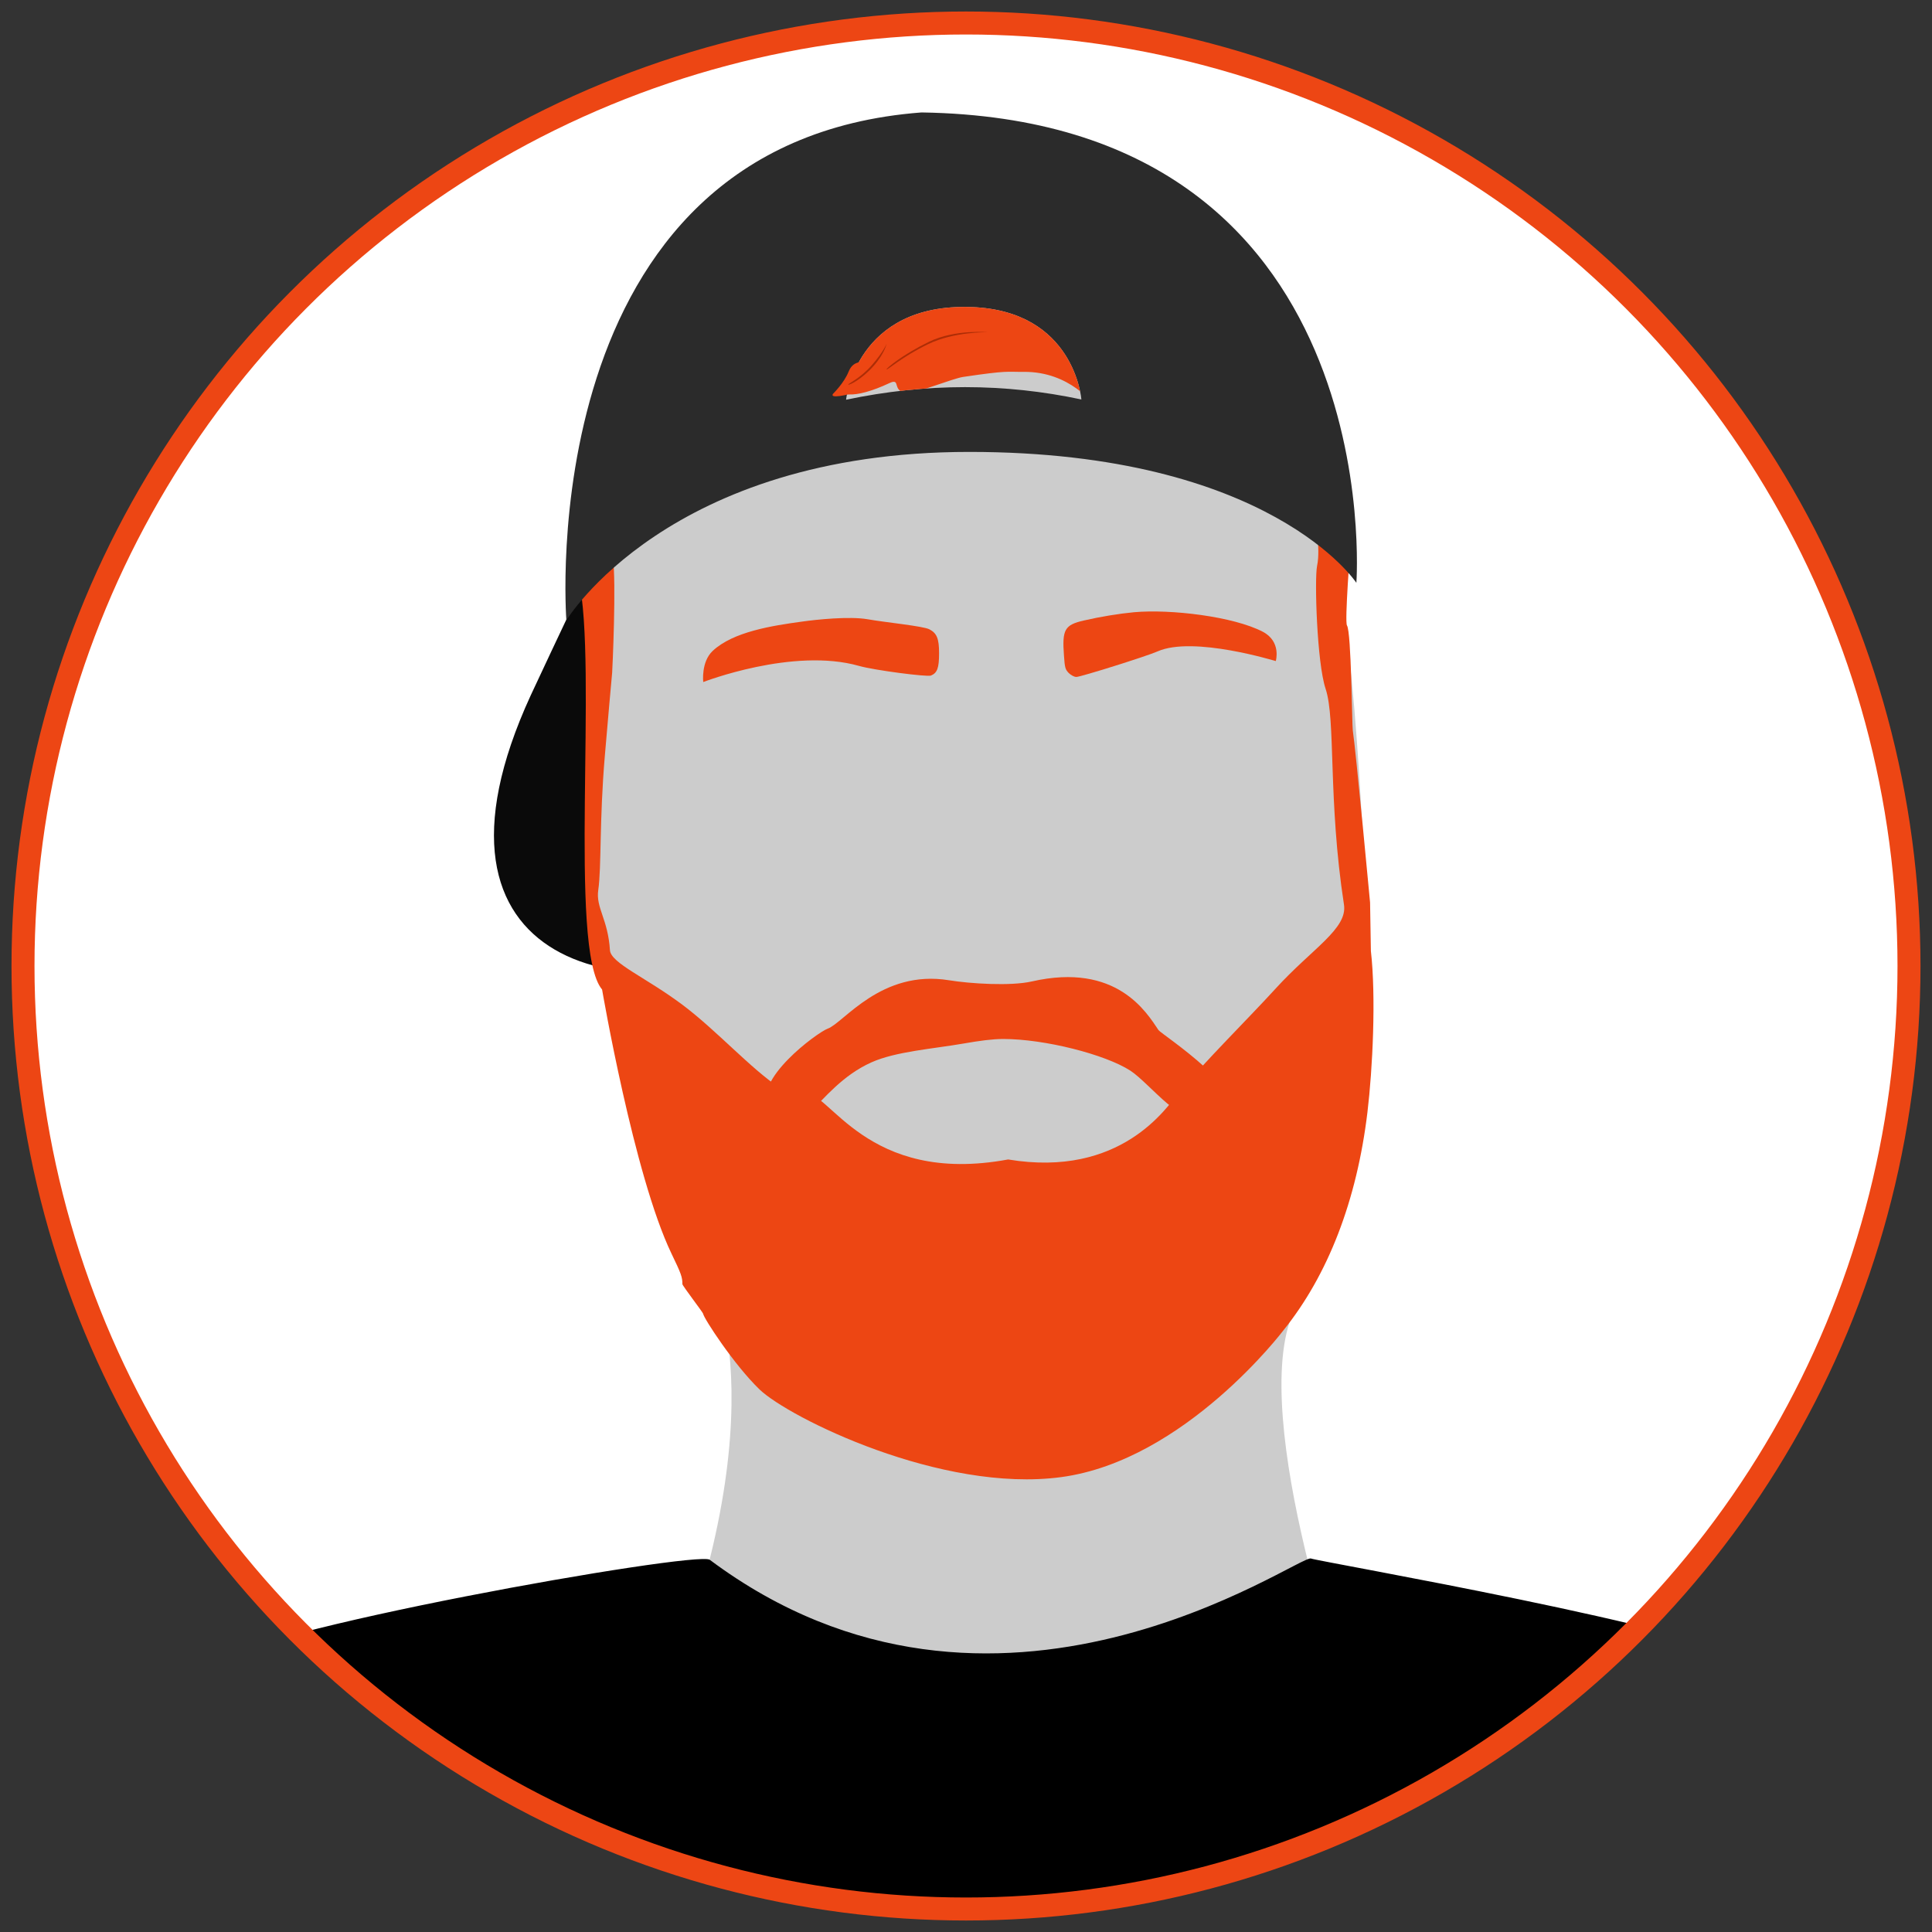 <?xml version="1.0" encoding="UTF-8" standalone="no"?>
<!DOCTYPE svg PUBLIC "-//W3C//DTD SVG 1.1//EN" "http://www.w3.org/Graphics/SVG/1.1/DTD/svg11.dtd">
<svg width="100%" height="100%" viewBox="0 0 700 700" version="1.1" xmlns="http://www.w3.org/2000/svg" xmlns:xlink="http://www.w3.org/1999/xlink" xml:space="preserve" xmlns:serif="http://www.serif.com/" style="fill-rule:evenodd;clip-rule:evenodd;stroke-linecap:round;stroke-linejoin:round;stroke-miterlimit:1.5;">
    <rect x="0" y="0" width="700" height="700" fill="#333333" stroke="none"/>
    <rect id="Plan-de-travail1" serif:id="Plan de travail1" x="0" y="-0" width="700" height="700" style="fill:none;"/>
    <circle cx="350" cy="350" r="341.667" style="fill:white;"/>
    <clipPath id="_clip1">
        <circle cx="350" cy="350" r="341.667"/>
    </clipPath>
    <g clip-path="url(#_clip1)">
        <g transform="matrix(0.05,0,0,-0.05,42.746,664.769)">
            <g transform="matrix(10,0,0,-10,150.557,12316.4)">
                <path d="M461.662,204.199C421.27,175.051 439.72,228.128 439.72,228.128C395.077,256.752 348.727,269.3 309.749,351.285C309.749,351.285 290.068,392.864 284.018,406.017C101.288,803.272 936.06,546.536 461.662,204.199Z" style="fill:rgb(10,10,10);"/>
            </g>
            <g transform="matrix(10,0,0,-10,40,11660)">
                <path d="M856,774C916.724,704.836 424,757 424,757C424,757 479.527,854.727 387.527,1077.73C354.029,1158.92 883.008,1052.99 883.008,1052.99C883.008,1052.99 805.956,831 856,774Z" style="fill:rgb(204,204,204);"/>
            </g>
            <g transform="matrix(10,0,0,-10,-150,12850)">
                <path d="M652.5,143C889,129 905.218,338.705 918,579C933,861 815.039,1015 652.5,1015C489.961,1015 409,955 358,579C352.643,539.509 357.771,499.394 356.633,463.591C350.898,283.209 402.171,157.819 652.5,143Z" style="fill:rgb(204,204,204);"/>
            </g>
            <path d="M8670,10684C8670,10696 6325,12343 6189,12316C6077,12294 6047,12293 5880,12297C5605,12305 5366,12266 5115,12175C5034,12145 4988,12135 4875,12124C4798,12116 4225.57,11477.3 4103.57,11222.3C4084.57,11180.3 3318.55,9185.39 3337.55,9103.39C3479.55,8468.39 3260,6417 3508,6125C3508,6125 3738,4779 4011,4211C4081,4066 4090,4041 4090,3990C4090,3978.96 4239.1,3784.66 4240,3776C4243.27,3744.66 4464,3405 4650,3226C4862.63,3022.72 5965.58,2474.83 6835.05,2591.68C7732.07,2712.25 8445,3655 8445,3655C8769,4057 8977,4596 9054,5235C9092,5551 9117.02,6072.36 9079.02,6404.36L9073.13,6755.72C9073.13,6755.72 8968.94,7867.97 8947.94,8001.97C8941.94,8037.97 8937.8,8714.2 8905.8,8763.2C8887.8,8792.2 8930.76,9326.91 8930.76,9360.91C8930.76,9426.91 9023.51,9827.44 8626.95,10467.9C8546.13,10598.4 8670,10668 8670,10684ZM7595,10979C7929,10945 8203,10775 8340,10515C8356,10485 8380,10446 8393,10428C8496,10291 8666.58,10102.5 8669.58,9649.53C8669.58,9514.53 8717.7,9333.79 8689.15,9194.52C8669.69,9099.62 8687.71,8493.66 8750.71,8304.66C8825.71,8080.66 8767.04,7498.9 8884.04,6739.9C8910.99,6564.96 8652.92,6421.8 8388.44,6131.43C8191.81,5915.55 7875.79,5604.29 7682.62,5371.46C7598.62,5270.46 7267.93,4757.55 6450.34,4893.47C5419.73,4702.3 5151.62,5403.08 4976.62,5371.08C4914.74,5420.95 5002.55,5274.71 4794.38,5412.94C4584.1,5552.55 4336.06,5830.08 4091.02,6013.84C3825.93,6212.64 3571.34,6315.97 3565,6410C3551,6635 3461.34,6717.06 3480.34,6846.06C3504.34,7013.06 3487.86,7347.21 3527.86,7817.21C3543.86,8012.21 3578.92,8398.43 3580.92,8420.43C3582.73,8435.5 3612.3,9084.98 3586.07,9252.7C3562.07,9408.7 3864,9691 3886,9809C3986,10356 4476,10705 5270,10796C5430,10814 5538,10811 5670,10785C5772,10765 6077,10762 6245,10779C6420,10797 6705,10848 6908,10896C7152,10955 7226,10969 7335,10979C7467,10991 7476,10991 7595,10979Z" style="fill:rgb(237,70,19);fill-rule:nonzero;"/>
            <g transform="matrix(10,0,0,-10,-94.388,12475.6)">
                <path d="M611.686,628.359C626.781,630.817 656.135,632.74 671.645,629.21C733.096,615.225 754.792,651.631 763.455,664.491C765.458,667.464 832.693,710.48 817.896,732.201C816.859,733.723 792.38,719.203 791.614,721.069C784.166,739.229 757.234,702.972 742.919,693.777C724.827,682.158 681.17,670.909 650.865,670.909C643.209,670.909 633.579,672.22 623.095,674.055C600.144,678.074 573.171,679.901 555.438,687.836C513.512,706.597 503.445,754.102 481.36,720.837C468.375,701.277 516.36,666.061 523.725,663.426C535.287,659.289 562.435,620.338 611.686,628.359Z" style="fill:rgb(237,70,19);"/>
            </g>
            <path d="M4956.09,8790.95C4742.01,8761.73 4458.11,8718.06 4309.52,8578.75C4224.2,8498.77 4241,8353 4241,8353C4241,8353 4891.91,8605.93 5369.91,8469.93C5482.91,8437.93 5864,8389 5891,8400C5937,8419 5950,8455 5950,8562C5950,8667 5934,8707 5880,8735C5834,8759 5562.76,8784.95 5432.76,8807.95C5300.76,8830.95 5061.09,8805.95 4956.09,8790.95Z" style="fill:rgb(237,70,19);fill-rule:nonzero;"/>
            <path d="M7363,8859C7256,8849 7120,8827 6999,8799C6859,8767 6841,8733 6855,8544C6861,8455 6865,8444 6890,8418C6907,8402 6929,8390 6945,8390C6976,8390 7457,8541 7533,8575C7793,8690 8390,8504 8390,8505C8390,8505.78 8431.76,8646.6 8295.25,8717.73C8084.02,8827.8 7630.28,8882.69 7363,8859Z" style="fill:rgb(237,70,19);fill-rule:nonzero;"/>
            <g transform="matrix(1,0,0,1,220,-510)">
                <path d="M4068.15,2502.64C3976.21,2571.34 634.204,1980 490.865,1741.63C62.865,1441.63 -238.616,658 -479.616,300C-541.616,208 130,22 130,6C130,-4 10221,-122 11680,-110L12980,300C13100,-720 12620,1391.12 11680,1741.63C11290.5,2005.39 8489.31,2487.75 8424.77,2511.82C8340.15,2543.37 6139.15,955.114 4068.15,2502.64Z" style="fill-rule:nonzero;"/>
            </g>
            <g transform="matrix(10,0,0,-10,0,12500)">
                <path d="M582.224,1.943C922.201,7.07 897.389,342.807 897.389,342.807C897.389,342.807 835.176,247.934 616.894,247.934C398.611,247.934 324.931,369.958 324.931,369.958C324.931,369.958 297.775,23.608 582.224,1.943" style="fill:rgb(43,43,43);"/>
            </g>
            <g transform="matrix(10,0,0,-12.607,30,12708.6)">
                <path d="M615.404,129.945C690.292,132.074 695.125,183.072 695.125,183.072C639.514,173.657 582.702,173.526 524.619,183.21C524.619,183.21 531.493,127.56 615.404,129.945Z" style="fill:rgb(204,204,204);"/>
                <clipPath id="_clip2">
                    <path d="M615.404,129.945C690.292,132.074 695.125,183.072 695.125,183.072C639.514,173.657 582.702,173.526 524.619,183.21C524.619,183.21 531.493,127.56 615.404,129.945Z"/>
                </clipPath>
                <g clip-path="url(#_clip2)">
                    <g transform="matrix(1,0,0,1,-3,-13)">
                        <path d="M618.932,130.578C680.747,130.578 707.212,199.398 707.212,199.398C707.212,199.398 690.223,179.941 656.271,180.199C643.736,180.295 645.494,179.222 612.374,183.117C605.211,183.959 579.22,192.297 572.785,192.275C559.952,192.23 567.911,183.355 559.174,186.604C532.593,196.487 520.832,193.802 521.543,188.105C522.636,179.348 557.117,130.578 618.932,130.578Z" style="fill:rgb(237,70,19);"/>
                    </g>
                </g>
            </g>
            <g transform="matrix(10,0,0,-10,-180.172,12464.4)">
                <path d="M568.331,179.297C577.788,179.297 584.017,177.64 592.045,178.775C594.196,179.079 588.723,184.516 587.359,185.934C578.601,195.037 531.489,209.08 536.116,202.332C536.263,202.119 544.085,194.58 547.458,186.21C551.196,176.931 558.875,179.297 568.331,179.297Z" style="fill:rgb(237,70,19);"/>
            </g>
            <g transform="matrix(7.531,-6.579,-5.132,-5.875,2073.41,15662.2)">
                <path d="M582.809,173.738C582.327,172.981 586.391,180.532 586.391,197.163C586.391,213.795 582.39,226.127 581.492,226.127C580.594,226.127 585.045,214.994 585.045,198.362C585.045,181.73 582.932,173.931 582.809,173.738Z" style="fill:rgb(173,45,6);"/>
            </g>
            <g transform="matrix(-4.113,8.501,-11.352,-5.492,10528.4,6917.32)">
                <path d="M573.558,164.852C573.076,164.095 586.391,180.532 586.391,197.163C586.391,213.795 582.39,226.127 581.492,226.127C580.594,226.127 585.045,214.994 585.045,198.362C585.045,181.73 573.681,165.044 573.558,164.852Z" style="fill:rgb(173,45,6);"/>
            </g>
        </g>
    </g>
    <circle cx="350" cy="350" r="341.667" style="fill:none;stroke:rgb(237,70,20);stroke-width:8.33px;"/>
</svg>
